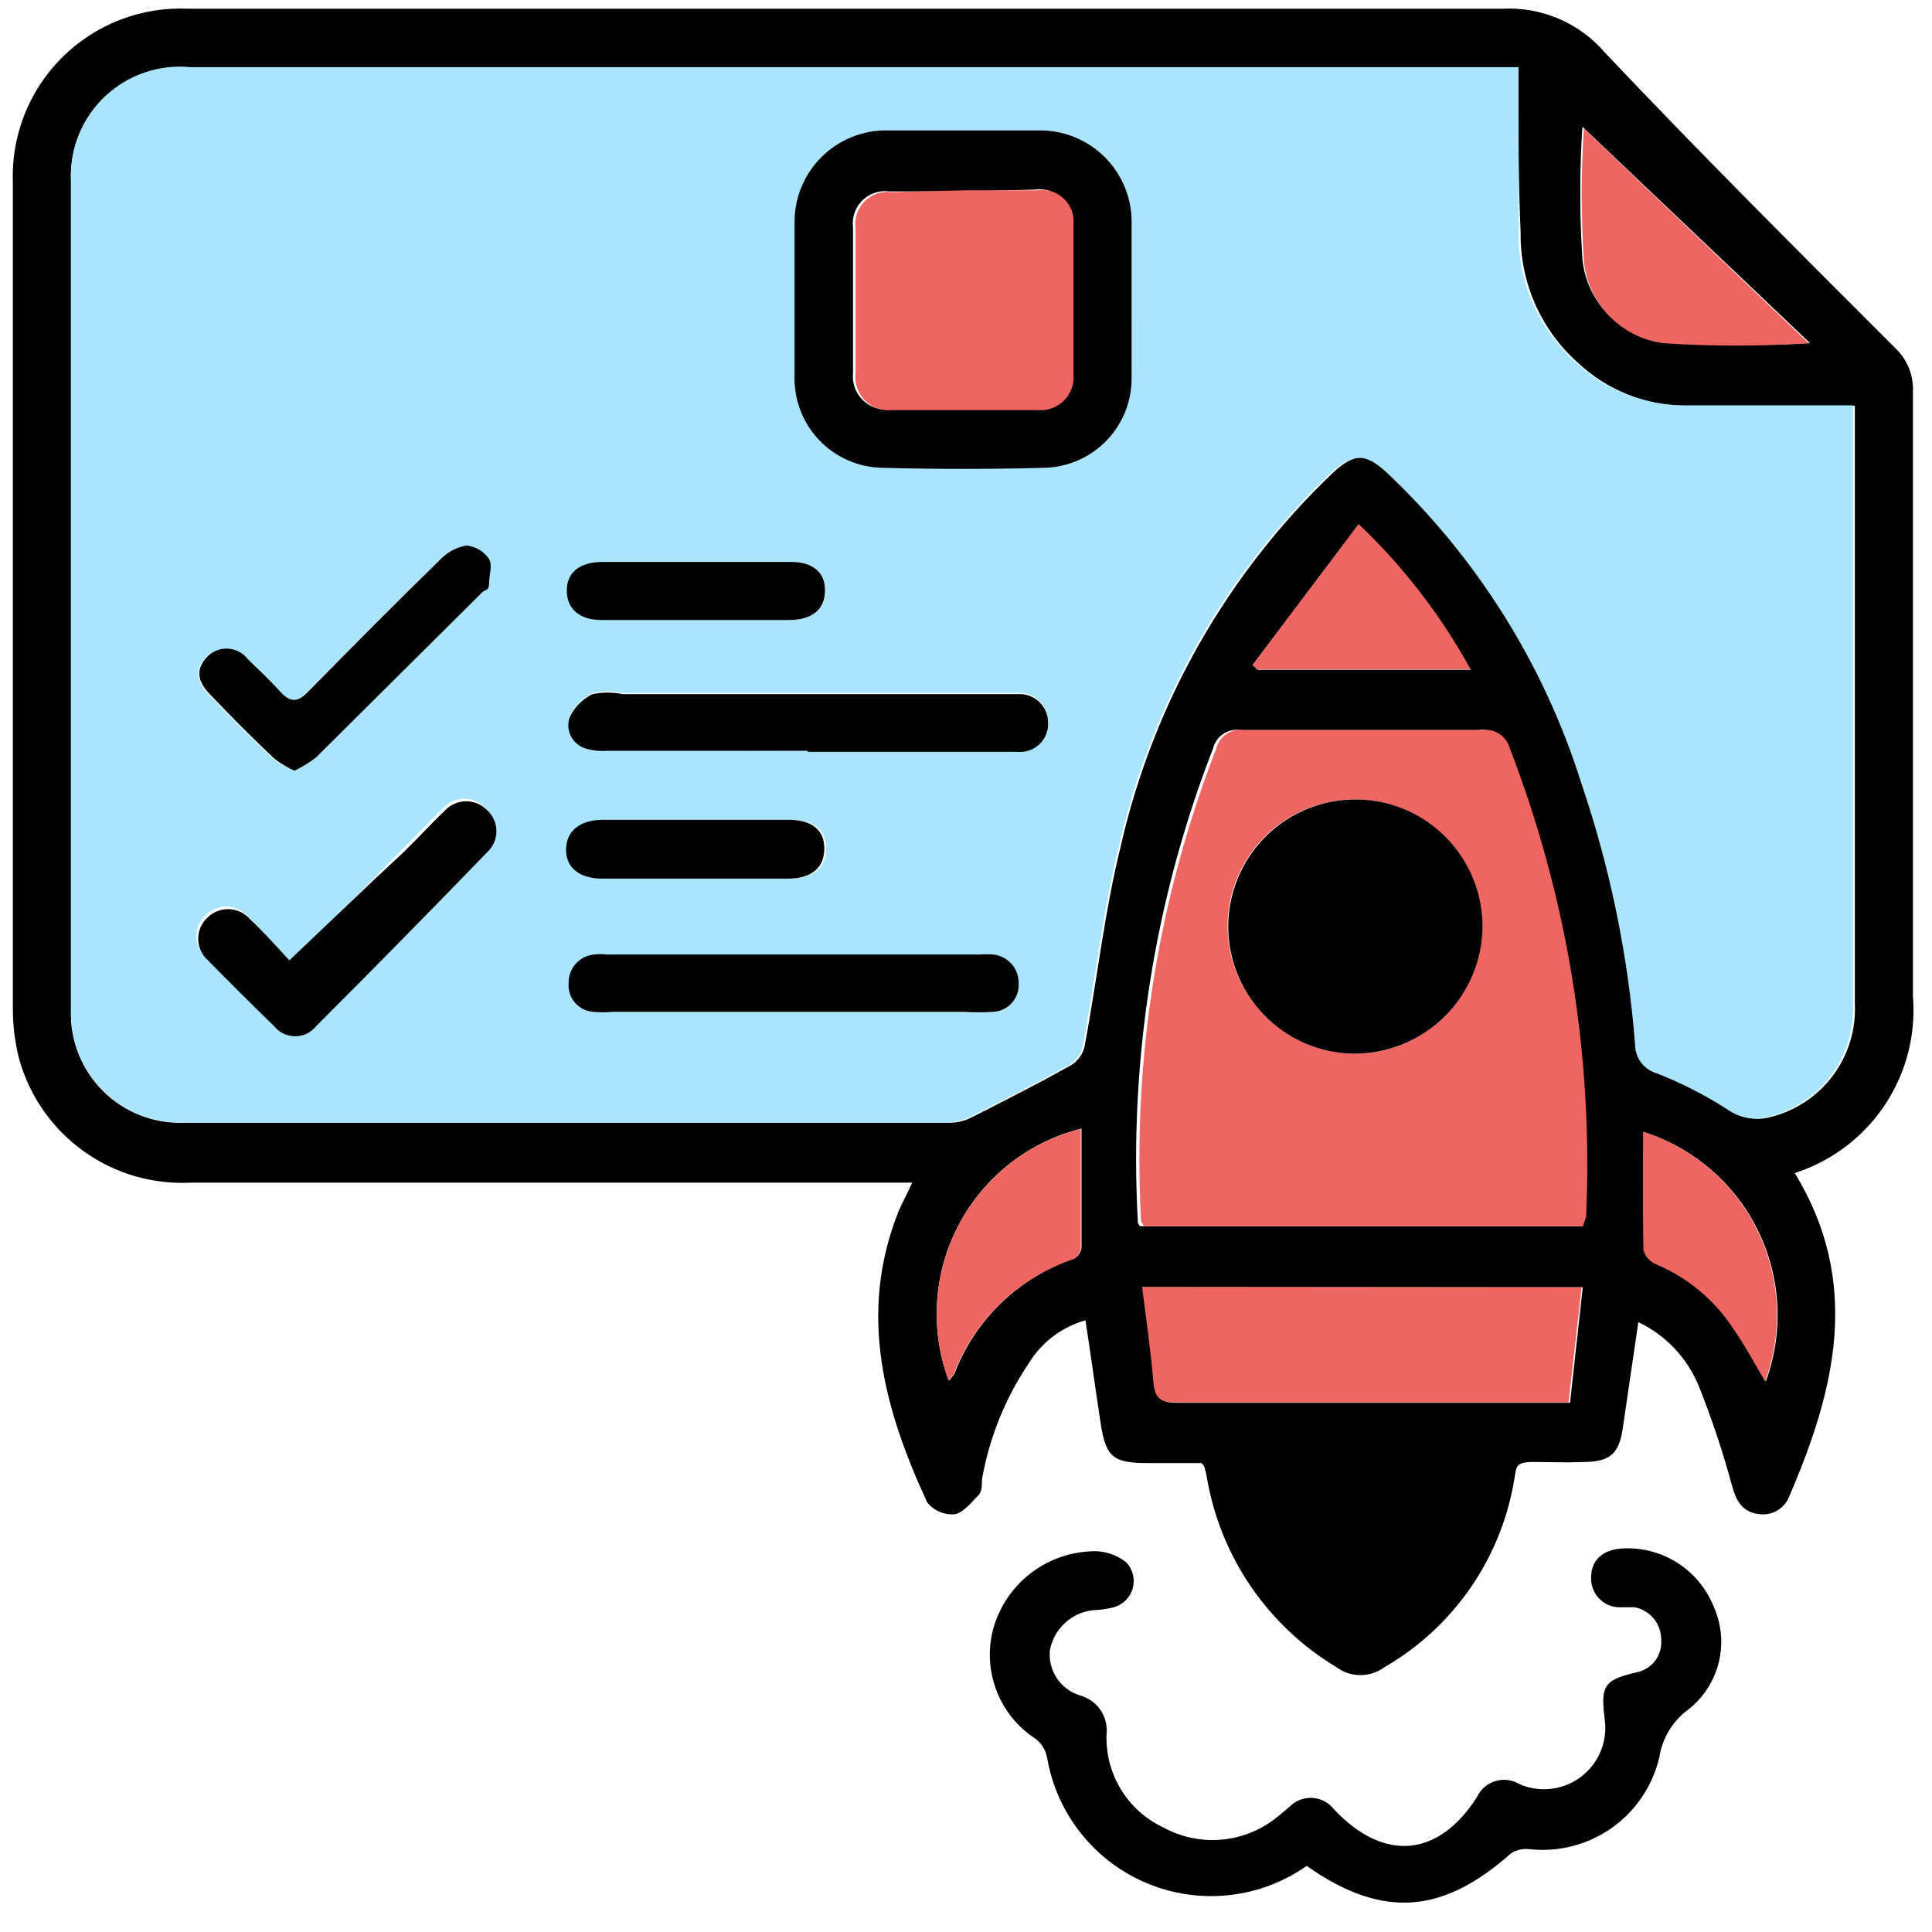 <svg width="51" height="51" viewBox="0 0 51 51" fill="none" xmlns="http://www.w3.org/2000/svg">
<path d="M47.38 30.97C49.135 33.846 48.455 36.656 47.246 39.465C47.189 39.636 47.072 39.781 46.917 39.872C46.763 39.964 46.58 39.996 46.403 39.964C46 39.906 45.837 39.628 45.731 39.254C45.491 38.363 45.2 37.485 44.859 36.627C44.56 35.868 43.984 35.251 43.248 34.901C43.104 35.86 42.97 36.819 42.826 37.778C42.721 38.382 42.481 38.574 41.867 38.593C41.254 38.612 40.908 38.593 40.458 38.593C40.007 38.593 40.026 38.727 39.978 39.024C39.812 40.058 39.418 41.042 38.825 41.904C38.231 42.767 37.452 43.486 36.546 44.01C36.362 44.146 36.141 44.219 35.913 44.219C35.685 44.219 35.463 44.146 35.28 44.01C34.381 43.471 33.61 42.744 33.019 41.878C32.428 41.012 32.032 40.029 31.857 38.995C31.842 38.911 31.823 38.828 31.799 38.746C31.799 38.746 31.799 38.698 31.713 38.621H30.284C29.383 38.621 29.191 38.459 29.057 37.586C28.923 36.713 28.798 35.793 28.654 34.853C28.031 35.028 27.496 35.432 27.159 35.985C26.535 36.909 26.114 37.955 25.922 39.053C25.922 39.206 25.922 39.389 25.816 39.484C25.711 39.58 25.423 39.954 25.193 39.973C25.056 39.983 24.92 39.959 24.794 39.904C24.669 39.849 24.559 39.764 24.474 39.657C23.342 37.202 22.642 34.69 23.716 31.986C23.812 31.756 23.937 31.536 24.081 31.219H5.048C4.036 31.273 3.037 30.982 2.213 30.393C1.389 29.804 0.789 28.953 0.512 27.978C0.397 27.54 0.339 27.089 0.34 26.636C0.34 19.368 0.34 12.103 0.34 4.842C0.314 4.228 0.416 3.616 0.639 3.044C0.862 2.472 1.202 1.953 1.637 1.519C2.071 1.086 2.591 0.747 3.164 0.525C3.736 0.303 4.348 0.202 4.961 0.23H13.764C22.393 0.23 31.023 0.23 39.652 0.23C40.166 0.202 40.678 0.293 41.151 0.496C41.623 0.698 42.042 1.008 42.375 1.399C44.878 4.046 47.457 6.615 50.046 9.204C50.196 9.349 50.313 9.524 50.391 9.717C50.468 9.911 50.505 10.118 50.497 10.326C50.497 15.648 50.497 20.979 50.497 26.3C50.577 27.293 50.328 28.284 49.787 29.12C49.246 29.956 48.444 30.589 47.505 30.922C47.462 30.933 47.42 30.949 47.38 30.97ZM40.084 1.783H5.029C4.618 1.743 4.204 1.791 3.814 1.925C3.424 2.059 3.067 2.275 2.768 2.558C2.469 2.842 2.234 3.187 2.08 3.569C1.926 3.952 1.856 4.363 1.874 4.774C1.874 12.074 1.874 19.371 1.874 26.665C1.861 27.059 1.928 27.451 2.073 27.818C2.218 28.185 2.436 28.518 2.715 28.796C2.994 29.075 3.327 29.294 3.693 29.438C4.06 29.583 4.452 29.651 4.846 29.637H25.107C25.305 29.631 25.498 29.578 25.672 29.484C26.545 29.043 27.408 28.602 28.252 28.132C28.344 28.08 28.424 28.009 28.488 27.925C28.553 27.841 28.599 27.745 28.626 27.643C28.961 25.878 29.153 24.076 29.584 22.34C30.443 18.566 32.398 15.13 35.203 12.464C35.759 11.956 36.085 11.947 36.632 12.464C39.027 14.716 40.804 17.546 41.791 20.682C42.55 22.915 43.027 25.234 43.21 27.585C43.21 27.757 43.266 27.924 43.37 28.061C43.474 28.198 43.619 28.297 43.785 28.343C44.438 28.599 45.065 28.921 45.655 29.302C45.812 29.412 45.991 29.485 46.181 29.517C46.37 29.548 46.563 29.537 46.748 29.484C47.408 29.318 47.989 28.928 48.394 28.38C48.797 27.833 48.999 27.162 48.963 26.483V11.208C48.963 11.064 48.963 10.921 48.963 10.71H48.407C47.093 10.71 45.779 10.71 44.466 10.71C43.425 10.698 42.426 10.298 41.666 9.588C41.177 9.157 40.788 8.625 40.525 8.029C40.262 7.433 40.131 6.787 40.141 6.136C40.074 4.659 40.084 3.269 40.084 1.783ZM41.781 32.37C41.786 32.287 41.786 32.204 41.781 32.121C41.975 27.902 41.289 23.69 39.767 19.752C39.724 19.593 39.624 19.456 39.486 19.368C39.348 19.279 39.181 19.245 39.02 19.272C36.942 19.272 34.855 19.272 32.758 19.272C32.596 19.246 32.43 19.281 32.293 19.372C32.157 19.463 32.059 19.602 32.02 19.761C30.479 23.728 29.803 27.977 30.035 32.226C30.035 32.274 30.035 32.312 30.102 32.37H41.781ZM41.781 33.981H30.189C30.294 34.844 30.419 35.678 30.486 36.502C30.486 36.924 30.678 37.03 31.08 37.03C34.369 37.03 37.648 37.03 40.937 37.03H41.445L41.781 33.981ZM47.774 9.051L41.771 3.346C41.696 4.505 41.696 5.667 41.771 6.826C41.821 7.375 42.056 7.89 42.438 8.288C42.819 8.685 43.325 8.941 43.871 9.013C45.16 9.115 46.454 9.131 47.745 9.06L47.774 9.051ZM25.068 36.426C25.113 36.374 25.154 36.319 25.193 36.263C25.464 35.554 25.888 34.914 26.435 34.389C26.982 33.864 27.638 33.465 28.357 33.223C28.409 33.194 28.454 33.152 28.487 33.102C28.521 33.052 28.542 32.995 28.549 32.936C28.549 31.9 28.549 30.855 28.549 29.791C27.861 29.962 27.217 30.277 26.659 30.714C26.1 31.152 25.641 31.702 25.31 32.329C24.978 32.956 24.783 33.646 24.737 34.353C24.69 35.061 24.793 35.77 25.04 36.435L25.068 36.426ZM33.065 17.556L33.199 17.68H38.818C38.038 16.257 37.041 14.963 35.865 13.845L33.065 17.556ZM43.401 29.877C43.401 30.96 43.401 31.986 43.401 33.003C43.425 33.082 43.466 33.156 43.52 33.219C43.575 33.282 43.642 33.332 43.718 33.367C44.563 33.717 45.282 34.316 45.779 35.083C46.077 35.524 46.335 35.994 46.614 36.464C46.85 35.82 46.953 35.134 46.917 34.449C46.881 33.763 46.706 33.093 46.403 32.477C46.1 31.861 45.675 31.313 45.154 30.866C44.634 30.419 44.027 30.083 43.373 29.877H43.401Z" fill="black"/>
<path d="M34.493 49.255C33.886 49.682 33.179 49.948 32.441 50.027C31.703 50.107 30.956 49.998 30.271 49.711C29.586 49.423 28.985 48.967 28.525 48.384C28.064 47.801 27.759 47.112 27.638 46.379C27.598 46.194 27.497 46.029 27.35 45.909C26.882 45.61 26.52 45.171 26.315 44.655C26.111 44.139 26.073 43.571 26.209 43.032C26.361 42.458 26.692 41.946 27.154 41.572C27.616 41.198 28.185 40.981 28.779 40.952C29.125 40.923 29.468 41.03 29.738 41.249C29.821 41.34 29.88 41.45 29.908 41.57C29.936 41.689 29.934 41.814 29.9 41.933C29.866 42.051 29.803 42.159 29.716 42.245C29.628 42.332 29.52 42.395 29.402 42.428C29.223 42.473 29.04 42.499 28.855 42.505C28.577 42.535 28.316 42.654 28.111 42.844C27.905 43.034 27.766 43.285 27.715 43.56C27.688 43.822 27.754 44.086 27.901 44.304C28.048 44.523 28.267 44.684 28.52 44.758C28.738 44.82 28.926 44.957 29.053 45.145C29.179 45.333 29.235 45.559 29.21 45.784C29.192 46.295 29.324 46.8 29.59 47.236C29.855 47.673 30.244 48.021 30.706 48.239C31.153 48.484 31.66 48.598 32.169 48.568C32.678 48.537 33.168 48.363 33.583 48.066C33.746 47.951 33.899 47.807 34.052 47.683C34.131 47.606 34.224 47.546 34.327 47.507C34.43 47.469 34.54 47.453 34.65 47.46C34.76 47.467 34.866 47.498 34.963 47.549C35.06 47.601 35.145 47.673 35.213 47.76C36.526 49.16 37.974 49.035 38.99 47.434C39.038 47.334 39.105 47.245 39.189 47.173C39.273 47.1 39.371 47.047 39.476 47.015C39.582 46.984 39.694 46.975 39.803 46.989C39.913 47.003 40.018 47.04 40.112 47.098C40.379 47.214 40.672 47.255 40.96 47.218C41.248 47.182 41.522 47.069 41.751 46.89C41.98 46.712 42.158 46.475 42.264 46.204C42.37 45.934 42.402 45.64 42.356 45.353C42.251 44.48 42.356 44.346 43.2 44.145C43.394 44.108 43.569 44 43.689 43.843C43.809 43.685 43.867 43.489 43.852 43.291C43.855 43.088 43.787 42.89 43.659 42.732C43.531 42.574 43.351 42.467 43.152 42.428C43.037 42.428 42.912 42.428 42.797 42.428C42.692 42.434 42.587 42.417 42.489 42.38C42.39 42.342 42.301 42.285 42.226 42.211C42.151 42.137 42.092 42.048 42.054 41.95C42.015 41.852 41.997 41.747 42.001 41.642C42.001 41.182 42.308 40.904 42.835 40.875C43.344 40.848 43.848 40.98 44.278 41.254C44.708 41.527 45.041 41.928 45.233 42.4C45.444 42.864 45.492 43.387 45.371 43.882C45.249 44.378 44.964 44.818 44.561 45.132C44.154 45.432 43.882 45.88 43.804 46.379C43.63 47.133 43.186 47.798 42.555 48.247C41.924 48.695 41.151 48.897 40.381 48.814C40.211 48.792 40.038 48.83 39.892 48.92C38.108 50.502 36.526 50.684 34.493 49.255Z" fill="black"/>
<path d="M40.084 1.783C40.084 3.269 40.084 4.659 40.084 6.126C40.073 6.778 40.204 7.423 40.467 8.019C40.73 8.615 41.12 9.147 41.608 9.578C42.369 10.288 43.368 10.688 44.408 10.7C45.722 10.7 47.035 10.7 48.349 10.7H48.915C48.915 10.911 48.915 11.055 48.915 11.198V26.473C48.951 27.152 48.749 27.823 48.346 28.371C47.941 28.918 47.36 29.308 46.7 29.474C46.516 29.527 46.322 29.538 46.133 29.507C45.943 29.475 45.764 29.402 45.607 29.292C45.017 28.911 44.391 28.59 43.737 28.333C43.572 28.287 43.426 28.188 43.322 28.051C43.218 27.914 43.162 27.747 43.162 27.575C42.979 25.224 42.502 22.905 41.742 20.672C40.756 17.536 38.979 14.706 36.584 12.454C36.038 11.956 35.711 11.966 35.155 12.454C32.35 15.12 30.395 18.557 29.537 22.331C29.105 24.066 28.913 25.869 28.578 27.633C28.551 27.735 28.505 27.832 28.441 27.916C28.376 28 28.296 28.07 28.204 28.122C27.36 28.592 26.497 29.033 25.624 29.474C25.45 29.568 25.257 29.621 25.059 29.627H4.846C4.452 29.641 4.06 29.573 3.693 29.428C3.327 29.284 2.994 29.065 2.715 28.787C2.436 28.508 2.218 28.175 2.073 27.808C1.928 27.441 1.861 27.049 1.874 26.655C1.874 19.355 1.874 12.058 1.874 4.765C1.856 4.353 1.926 3.942 2.08 3.559C2.234 3.177 2.469 2.832 2.768 2.549C3.067 2.265 3.424 2.049 3.814 1.915C4.204 1.781 4.618 1.733 5.029 1.773H40.084V1.783ZM29.872 7.929C29.872 7.248 29.872 6.577 29.872 5.906C29.879 5.581 29.82 5.259 29.699 4.957C29.578 4.656 29.397 4.382 29.168 4.152C28.939 3.922 28.666 3.741 28.365 3.619C28.064 3.496 27.742 3.436 27.418 3.441C26.085 3.441 24.752 3.441 23.429 3.441C23.103 3.436 22.78 3.497 22.479 3.619C22.177 3.742 21.904 3.924 21.674 4.155C21.445 4.386 21.265 4.661 21.145 4.964C21.024 5.266 20.966 5.59 20.974 5.915C20.974 7.238 20.974 8.571 20.974 9.904C20.963 10.217 21.014 10.529 21.124 10.822C21.234 11.115 21.402 11.383 21.617 11.611C21.832 11.838 22.09 12.021 22.377 12.148C22.663 12.274 22.972 12.343 23.285 12.349C24.71 12.387 26.139 12.387 27.571 12.349C28.195 12.334 28.787 12.072 29.219 11.621C29.65 11.17 29.885 10.566 29.872 9.942C29.882 9.271 29.872 8.6 29.872 7.929ZM21.319 19.818H26.871C26.976 19.827 27.081 19.813 27.181 19.777C27.28 19.741 27.37 19.684 27.445 19.611C27.521 19.537 27.579 19.448 27.618 19.35C27.656 19.252 27.673 19.147 27.667 19.042C27.667 18.94 27.646 18.84 27.606 18.746C27.566 18.653 27.508 18.569 27.434 18.499C27.361 18.429 27.274 18.375 27.178 18.339C27.083 18.304 26.982 18.289 26.881 18.294H16.439C16.176 18.24 15.905 18.24 15.643 18.294C15.369 18.424 15.151 18.649 15.029 18.927C15.004 19.009 14.996 19.095 15.005 19.18C15.014 19.265 15.039 19.347 15.08 19.422C15.121 19.497 15.177 19.563 15.244 19.616C15.311 19.67 15.388 19.709 15.47 19.732C15.647 19.785 15.833 19.805 16.017 19.79L21.319 19.818ZM20.916 26.722H25.461C25.71 26.736 25.96 26.736 26.209 26.722C26.303 26.718 26.396 26.696 26.481 26.656C26.566 26.617 26.643 26.56 26.706 26.491C26.77 26.421 26.819 26.34 26.85 26.251C26.882 26.162 26.895 26.068 26.89 25.974C26.896 25.785 26.83 25.601 26.705 25.459C26.581 25.316 26.407 25.226 26.219 25.207C26.104 25.197 25.989 25.197 25.874 25.207H16.026C15.912 25.192 15.796 25.192 15.681 25.207C15.494 25.224 15.32 25.312 15.195 25.453C15.071 25.593 15.004 25.777 15.01 25.965C15.002 26.058 15.013 26.152 15.043 26.241C15.072 26.331 15.119 26.413 15.18 26.483C15.242 26.554 15.317 26.612 15.402 26.653C15.486 26.694 15.578 26.717 15.672 26.722C15.838 26.736 16.004 26.736 16.17 26.722H20.916ZM7.637 25.351C7.32 25.006 6.946 24.584 6.553 24.2C6.485 24.12 6.401 24.055 6.306 24.009C6.211 23.963 6.108 23.937 6.003 23.932C5.897 23.928 5.792 23.945 5.694 23.983C5.596 24.021 5.506 24.078 5.431 24.152C5.353 24.223 5.291 24.31 5.248 24.407C5.205 24.503 5.183 24.608 5.183 24.713C5.183 24.819 5.205 24.923 5.248 25.02C5.291 25.117 5.353 25.203 5.431 25.274C6.007 25.859 6.591 26.444 7.186 27.019C7.252 27.103 7.337 27.171 7.433 27.217C7.53 27.264 7.635 27.288 7.742 27.288C7.849 27.288 7.955 27.264 8.051 27.217C8.147 27.171 8.232 27.103 8.298 27.019C9.82 25.498 11.328 23.964 12.824 22.417C12.897 22.347 12.956 22.263 12.996 22.17C13.036 22.077 13.056 21.976 13.056 21.875C13.056 21.774 13.036 21.674 12.996 21.58C12.956 21.487 12.897 21.403 12.824 21.333C12.752 21.255 12.665 21.192 12.567 21.149C12.47 21.107 12.365 21.084 12.258 21.084C12.152 21.084 12.046 21.107 11.949 21.149C11.852 21.192 11.764 21.255 11.693 21.333C11.328 21.679 10.993 22.052 10.628 22.407C9.689 23.385 8.701 24.344 7.637 25.351ZM7.771 20.346C7.971 20.251 8.161 20.135 8.337 20.001L12.699 15.647C12.766 15.571 12.872 15.494 12.882 15.408C12.891 15.321 13.006 14.919 12.882 14.765C12.815 14.666 12.727 14.582 12.624 14.521C12.521 14.459 12.406 14.422 12.287 14.411C12.027 14.452 11.789 14.576 11.606 14.765C10.427 15.916 9.267 17.086 8.106 18.265C7.828 18.543 7.627 18.553 7.368 18.265C7.109 17.977 6.802 17.69 6.515 17.412C6.454 17.331 6.376 17.265 6.288 17.216C6.199 17.168 6.101 17.14 6 17.132C5.899 17.125 5.798 17.139 5.703 17.174C5.609 17.209 5.522 17.264 5.45 17.335C5.144 17.651 5.153 17.977 5.527 18.351C6.074 18.927 6.63 19.483 7.205 20.029C7.38 20.157 7.57 20.263 7.771 20.346ZM18.376 21.64H15.95C15.336 21.64 14.991 21.937 14.991 22.436C14.991 22.935 15.336 23.194 15.95 23.194H20.849C21.473 23.194 21.808 22.906 21.808 22.398C21.808 21.89 21.463 21.64 20.849 21.64H18.376ZM18.452 14.832H15.931C15.336 14.832 14.972 15.111 14.972 15.59C14.972 16.069 15.307 16.367 15.883 16.367H20.83C21.425 16.367 21.789 16.088 21.789 15.6C21.789 15.111 21.482 14.832 20.888 14.832H18.452Z" fill="#A9E5FF"/>
<path d="M41.781 32.37H30.189C30.189 32.312 30.122 32.274 30.122 32.226C29.889 27.977 30.566 23.727 32.107 19.761C32.145 19.601 32.243 19.462 32.38 19.372C32.517 19.281 32.683 19.245 32.845 19.272C34.935 19.272 37.022 19.272 39.106 19.272C39.268 19.245 39.434 19.279 39.572 19.367C39.711 19.456 39.811 19.593 39.854 19.751C41.376 23.69 42.062 27.902 41.868 32.12C41.844 32.205 41.816 32.288 41.781 32.37ZM35.75 27.815C36.415 27.817 37.065 27.622 37.618 27.253C38.172 26.885 38.603 26.361 38.858 25.748C39.114 25.134 39.181 24.459 39.052 23.807C38.922 23.155 38.603 22.556 38.133 22.086C37.663 21.616 37.064 21.296 36.412 21.167C35.76 21.038 35.085 21.105 34.471 21.36C33.858 21.616 33.334 22.047 32.965 22.601C32.597 23.154 32.402 23.804 32.404 24.469C32.414 25.353 32.77 26.198 33.395 26.824C34.02 27.449 34.866 27.805 35.75 27.815Z" fill="#EF6561"/>
<path d="M41.751 33.981L41.406 37.02H40.898C37.609 37.02 34.33 37.02 31.041 37.02C30.638 37.02 30.485 36.915 30.447 36.493C30.38 35.668 30.255 34.834 30.149 33.971L41.751 33.981Z" fill="#EF6561"/>
<path d="M47.745 9.06C46.468 9.145 45.187 9.145 43.91 9.06C43.363 8.989 42.858 8.733 42.476 8.336C42.094 7.938 41.859 7.423 41.81 6.874C41.734 5.715 41.734 4.553 41.81 3.394L47.745 9.06Z" fill="#EF6561"/>
<path d="M25.04 36.435C24.795 35.772 24.692 35.065 24.738 34.36C24.784 33.654 24.978 32.966 25.307 32.341C25.637 31.715 26.093 31.166 26.649 30.728C27.204 30.29 27.845 29.974 28.53 29.8C28.53 30.865 28.53 31.91 28.53 32.945C28.523 33.005 28.502 33.062 28.468 33.112C28.435 33.162 28.39 33.203 28.338 33.233C27.619 33.475 26.963 33.873 26.416 34.399C25.869 34.924 25.445 35.564 25.174 36.273C25.132 36.329 25.087 36.384 25.04 36.435Z" fill="#EF6561"/>
<path d="M33.065 17.556L35.864 13.835C37.041 14.954 38.037 16.247 38.818 17.671H33.199L33.065 17.556Z" fill="#EF6561"/>
<path d="M43.373 29.877C44.026 30.085 44.63 30.423 45.149 30.87C45.667 31.318 46.09 31.866 46.391 32.482C46.692 33.098 46.866 33.768 46.9 34.452C46.935 35.137 46.831 35.821 46.594 36.464C46.316 35.994 46.057 35.505 45.76 35.084C45.263 34.316 44.544 33.717 43.699 33.367C43.623 33.332 43.556 33.282 43.501 33.219C43.446 33.156 43.406 33.083 43.382 33.003C43.363 31.986 43.373 30.96 43.373 29.877Z" fill="#EF6561"/>
<path d="M29.872 7.929C29.872 8.6 29.872 9.271 29.872 9.943C29.885 10.567 29.65 11.17 29.219 11.621C28.788 12.072 28.195 12.334 27.571 12.349C26.139 12.388 24.71 12.388 23.285 12.349C22.972 12.343 22.663 12.275 22.377 12.148C22.09 12.021 21.832 11.839 21.617 11.611C21.402 11.384 21.234 11.116 21.124 10.822C21.014 10.529 20.963 10.217 20.974 9.904C20.974 8.572 20.974 7.239 20.974 5.916C20.966 5.59 21.024 5.267 21.145 4.964C21.265 4.662 21.445 4.387 21.675 4.156C21.904 3.925 22.177 3.742 22.479 3.62C22.78 3.497 23.104 3.436 23.429 3.442C24.752 3.442 26.085 3.442 27.418 3.442C27.742 3.437 28.065 3.497 28.365 3.619C28.666 3.741 28.939 3.922 29.168 4.152C29.398 4.382 29.578 4.656 29.699 4.958C29.82 5.259 29.879 5.581 29.872 5.906C29.872 6.577 29.872 7.248 29.872 7.929ZM25.462 5.053H23.477C23.347 5.035 23.215 5.048 23.09 5.09C22.966 5.132 22.853 5.202 22.76 5.295C22.668 5.388 22.598 5.501 22.555 5.625C22.513 5.749 22.501 5.881 22.518 6.011C22.518 7.296 22.518 8.572 22.518 9.847C22.504 9.976 22.52 10.107 22.563 10.229C22.607 10.352 22.677 10.463 22.769 10.555C22.861 10.647 22.972 10.717 23.094 10.76C23.217 10.804 23.348 10.819 23.477 10.806C24.752 10.806 26.037 10.806 27.312 10.806C27.441 10.819 27.572 10.804 27.695 10.76C27.817 10.717 27.928 10.647 28.02 10.555C28.112 10.463 28.182 10.352 28.226 10.229C28.269 10.107 28.285 9.976 28.271 9.847C28.271 8.533 28.271 7.22 28.271 5.906C28.283 5.78 28.265 5.652 28.221 5.534C28.176 5.415 28.104 5.308 28.012 5.221C27.919 5.134 27.808 5.07 27.687 5.032C27.566 4.994 27.438 4.985 27.312 5.005L25.462 5.053Z" fill="black"/>
<path d="M21.319 19.819H16.016C15.832 19.834 15.647 19.814 15.47 19.761C15.387 19.738 15.311 19.699 15.244 19.645C15.177 19.592 15.121 19.526 15.08 19.451C15.039 19.376 15.013 19.294 15.004 19.209C14.996 19.123 15.004 19.038 15.029 18.956C15.151 18.678 15.369 18.453 15.642 18.323C15.905 18.269 16.176 18.269 16.438 18.323H26.88C26.981 18.318 27.083 18.333 27.178 18.368C27.273 18.404 27.36 18.458 27.434 18.528C27.507 18.598 27.566 18.682 27.606 18.775C27.646 18.869 27.666 18.969 27.666 19.071C27.672 19.176 27.655 19.281 27.617 19.379C27.579 19.477 27.52 19.566 27.445 19.64C27.369 19.713 27.279 19.77 27.18 19.806C27.081 19.841 26.976 19.856 26.87 19.847H21.319V19.819Z" fill="black"/>
<path d="M20.917 26.712H16.17C16.005 26.727 15.838 26.727 15.672 26.712C15.578 26.708 15.486 26.684 15.402 26.643C15.318 26.602 15.242 26.544 15.181 26.474C15.119 26.403 15.072 26.321 15.043 26.232C15.013 26.142 15.002 26.048 15.01 25.955C15.005 25.767 15.071 25.584 15.196 25.443C15.32 25.302 15.494 25.214 15.681 25.197C15.796 25.183 15.912 25.183 16.027 25.197H25.874C25.989 25.188 26.104 25.188 26.219 25.197C26.407 25.217 26.581 25.307 26.706 25.449C26.83 25.591 26.896 25.776 26.89 25.965C26.895 26.058 26.882 26.152 26.85 26.241C26.819 26.33 26.77 26.411 26.706 26.481C26.643 26.551 26.567 26.607 26.481 26.647C26.396 26.686 26.304 26.709 26.209 26.712C25.96 26.727 25.711 26.727 25.462 26.712H20.917Z" fill="black"/>
<path d="M7.637 25.351C8.702 24.344 9.689 23.385 10.677 22.474C11.041 22.119 11.377 21.746 11.741 21.4C11.813 21.322 11.9 21.259 11.998 21.216C12.095 21.174 12.2 21.151 12.307 21.151C12.413 21.151 12.518 21.174 12.616 21.216C12.713 21.259 12.801 21.322 12.873 21.4C12.946 21.47 13.004 21.554 13.044 21.647C13.084 21.741 13.105 21.841 13.105 21.942C13.105 22.044 13.084 22.144 13.044 22.237C13.004 22.33 12.946 22.414 12.873 22.484C11.377 24.031 9.868 25.565 8.347 27.086C8.28 27.17 8.196 27.238 8.1 27.285C8.003 27.331 7.898 27.355 7.791 27.355C7.684 27.355 7.578 27.331 7.482 27.285C7.386 27.238 7.301 27.17 7.235 27.086C6.64 26.511 6.055 25.926 5.48 25.341C5.402 25.27 5.339 25.184 5.296 25.087C5.254 24.99 5.231 24.886 5.231 24.78C5.231 24.675 5.254 24.57 5.296 24.474C5.339 24.377 5.402 24.29 5.48 24.219C5.555 24.145 5.644 24.088 5.743 24.05C5.841 24.012 5.946 23.995 6.051 23.999C6.156 24.004 6.26 24.03 6.354 24.076C6.449 24.122 6.533 24.187 6.602 24.267C6.947 24.584 7.321 25.006 7.637 25.351Z" fill="black"/>
<path d="M7.77 20.346C7.579 20.259 7.399 20.149 7.233 20.02C6.658 19.474 6.102 18.918 5.555 18.342C5.181 17.968 5.172 17.642 5.479 17.326C5.551 17.255 5.637 17.2 5.732 17.165C5.826 17.13 5.927 17.116 6.028 17.123C6.129 17.13 6.227 17.159 6.316 17.207C6.405 17.255 6.482 17.322 6.543 17.402C6.831 17.681 7.128 17.959 7.396 18.256C7.665 18.553 7.857 18.544 8.135 18.256C9.295 17.076 10.455 15.907 11.634 14.756C11.817 14.567 12.056 14.443 12.315 14.401C12.434 14.413 12.55 14.45 12.653 14.512C12.755 14.573 12.843 14.656 12.91 14.756C13.006 14.909 12.91 15.188 12.91 15.399C12.91 15.61 12.795 15.562 12.727 15.638L8.336 20.001C8.16 20.136 7.97 20.251 7.77 20.346Z" fill="black"/>
<path d="M18.376 21.64H20.802C21.435 21.64 21.761 21.909 21.761 22.398C21.761 22.887 21.444 23.194 20.802 23.194H15.902C15.308 23.194 14.943 22.915 14.943 22.436C14.943 21.957 15.279 21.65 15.902 21.64H18.376Z" fill="black"/>
<path d="M18.452 14.833H20.878C21.472 14.833 21.789 15.121 21.779 15.6C21.77 16.079 21.453 16.367 20.82 16.367H15.873C15.297 16.367 14.962 16.07 14.962 15.591C14.962 15.111 15.297 14.833 15.921 14.833H18.452Z" fill="black"/>
<path d="M35.75 27.815C35.088 27.81 34.442 27.608 33.895 27.236C33.347 26.865 32.921 26.339 32.671 25.726C32.421 25.113 32.358 24.439 32.49 23.791C32.622 23.142 32.943 22.547 33.413 22.08C33.882 21.613 34.479 21.295 35.129 21.167C35.778 21.039 36.451 21.106 37.063 21.359C37.675 21.612 38.198 22.041 38.566 22.591C38.935 23.141 39.133 23.788 39.135 24.45C39.13 25.344 38.771 26.2 38.137 26.831C37.502 27.461 36.644 27.815 35.75 27.815Z" fill="black"/>
<path d="M25.461 5.024H27.379C27.504 5.004 27.632 5.013 27.754 5.051C27.875 5.088 27.986 5.153 28.078 5.24C28.171 5.327 28.242 5.434 28.287 5.552C28.332 5.671 28.349 5.799 28.338 5.925C28.338 7.239 28.338 8.552 28.338 9.866C28.351 9.995 28.336 10.126 28.292 10.248C28.249 10.371 28.179 10.482 28.087 10.574C27.995 10.666 27.884 10.736 27.761 10.779C27.639 10.823 27.508 10.838 27.379 10.825C26.104 10.825 24.819 10.825 23.544 10.825C23.414 10.838 23.284 10.823 23.161 10.779C23.039 10.736 22.927 10.666 22.835 10.574C22.744 10.482 22.673 10.371 22.63 10.248C22.587 10.126 22.571 9.995 22.585 9.866C22.585 8.581 22.585 7.306 22.585 6.03C22.567 5.9 22.58 5.768 22.622 5.644C22.664 5.52 22.734 5.407 22.827 5.314C22.92 5.221 23.033 5.151 23.157 5.109C23.281 5.067 23.413 5.054 23.544 5.072L25.461 5.024Z" fill="#EF6561"/>
</svg>
